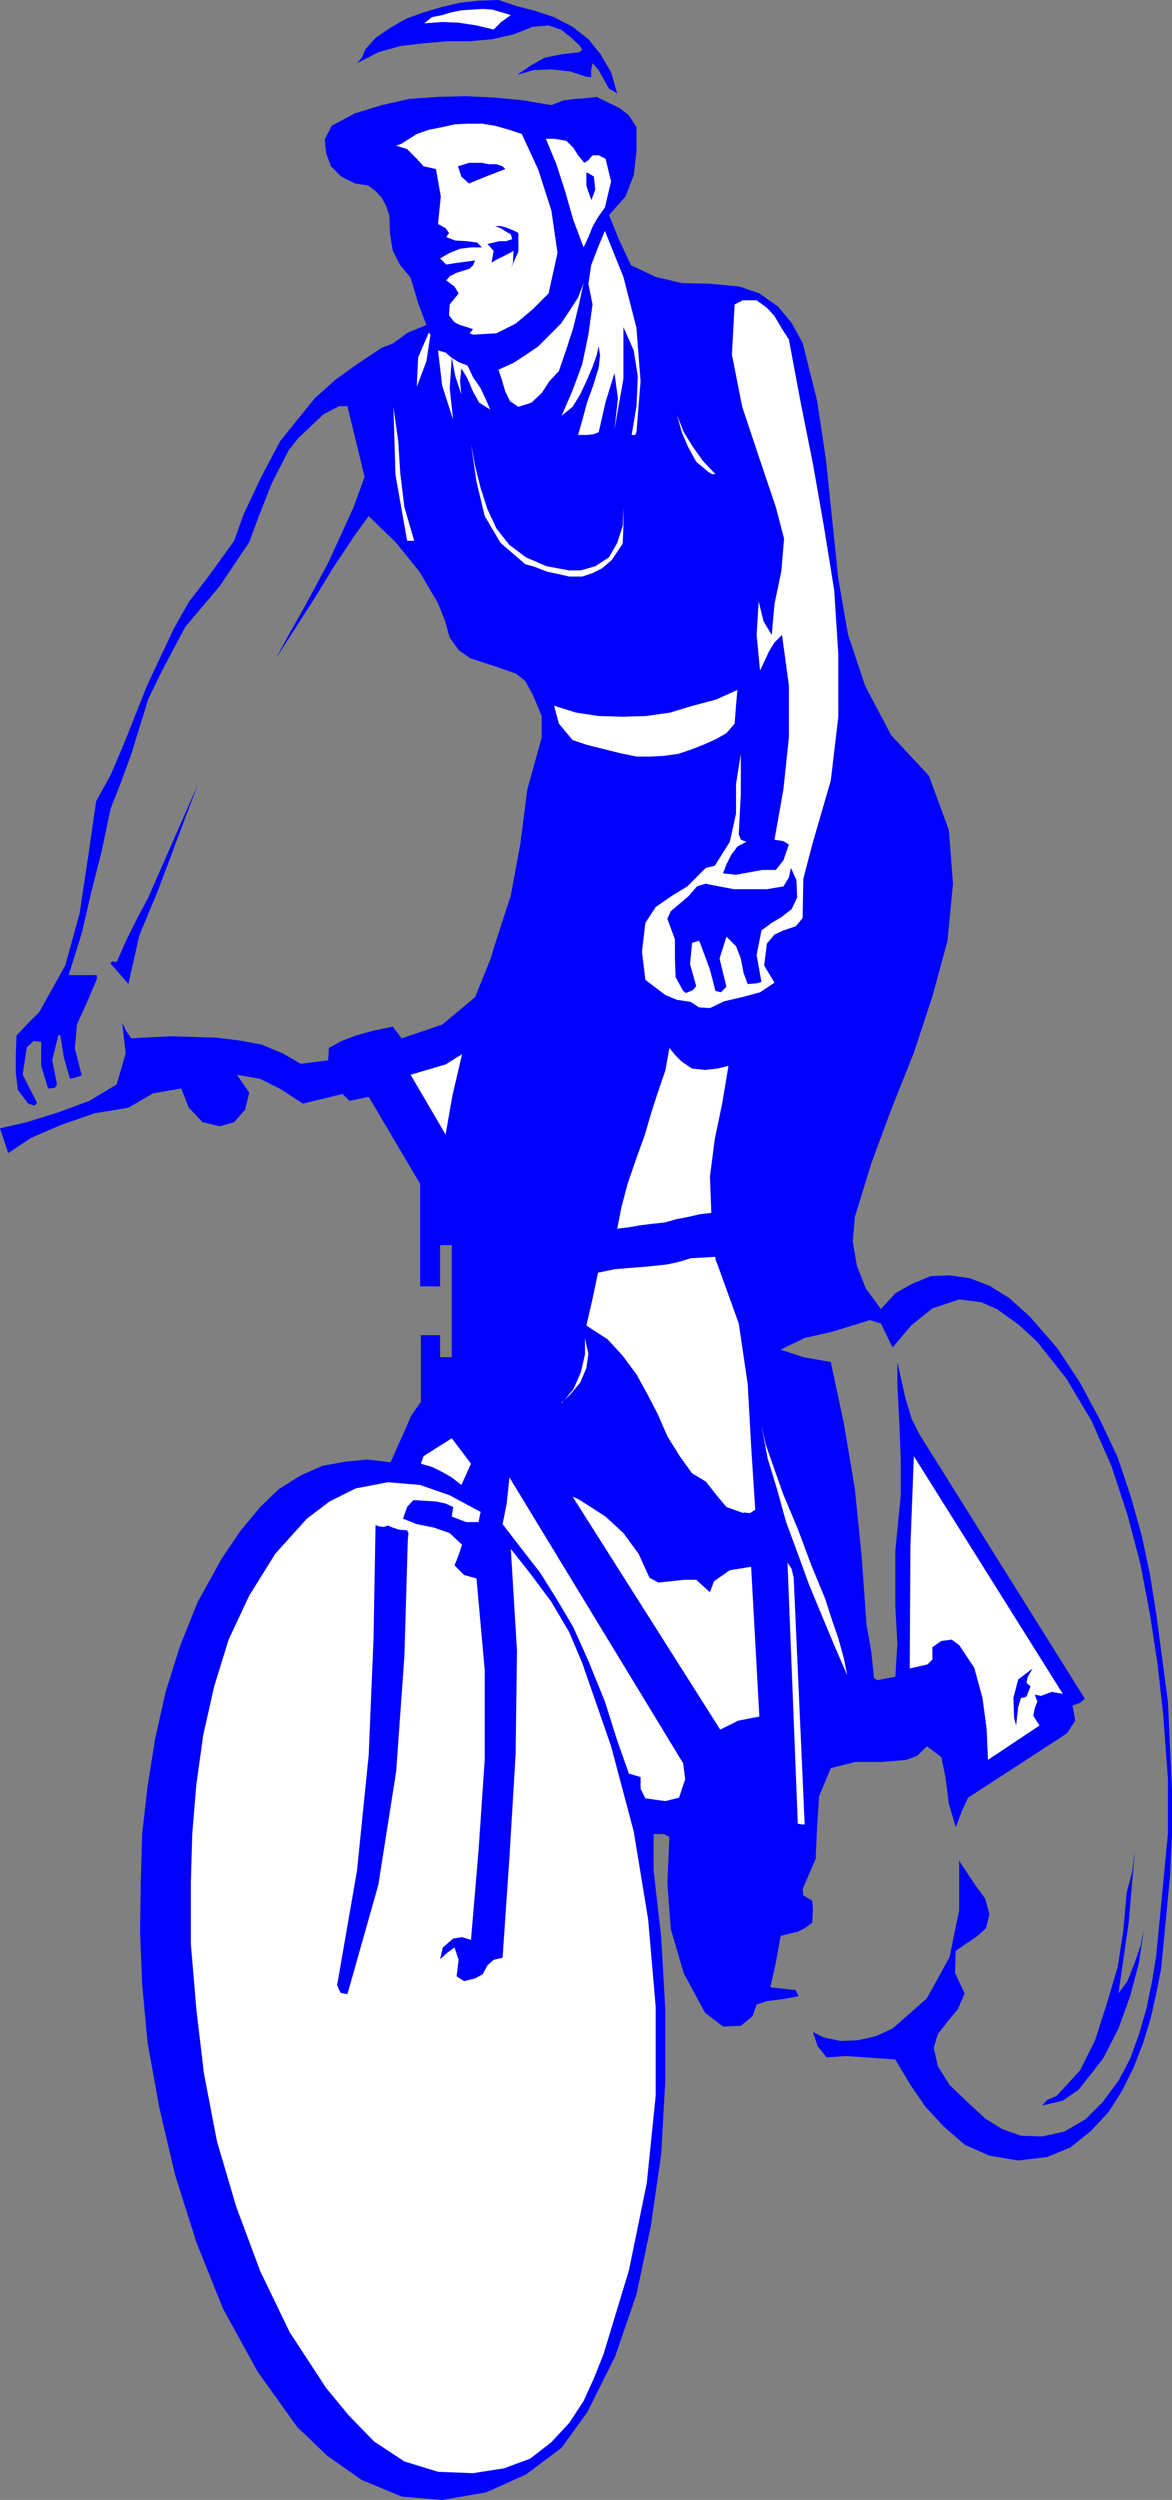 <?xml version="1.0" encoding="UTF-8" standalone="no"?>
<svg
   version="1.0"
   width="72.97mm"
   height="155.54mm"
   id="svg33"
   sodipodi:docname="Cycling 01.wmf"
   xmlns:inkscape="http://www.inkscape.org/namespaces/inkscape"
   xmlns:sodipodi="http://sodipodi.sourceforge.net/DTD/sodipodi-0.dtd"
   xmlns="http://www.w3.org/2000/svg"
   xmlns:svg="http://www.w3.org/2000/svg">
  <rect width="100%" height="100%" fill="#808080" stroke="none"/>
  <sodipodi:namedview
     id="namedview33"
     pagecolor="#ffffff"
     bordercolor="#000000"
     borderopacity="0.25"
     inkscape:showpageshadow="2"
     inkscape:pageopacity="0.0"
     inkscape:pagecheckerboard="0"
     inkscape:deskcolor="#d1d1d1"
     inkscape:document-units="mm" />
  <defs
     id="defs1">
    <pattern
       id="WMFhbasepattern"
       patternUnits="userSpaceOnUse"
       width="6"
       height="6"
       x="0"
       y="0" />
  </defs>
  <path
     style="fill:#0000ff;fill-opacity:1;fill-rule:evenodd;stroke:none"
     d="m 104.048,587.868 10.34,-1.778 9.371,-4.201 8.401,-6.302 5.978,-8.241 6.624,-13.25 5.009,-14.543 3.393,-16.159 2.423,-16.805 0.969,-17.29 v -16.805 l -0.969,-16.967 -1.777,-15.674 v -4.201 -4.363 h 2.423 l 1.293,0.646 -0.485,10.827 0.808,10.827 3.07,10.503 5.009,9.211 4.201,3.232 4.201,-0.162 2.747,-2.262 0.969,-2.747 2.423,-0.808 3.878,-0.485 3.554,-0.646 -0.646,-1.454 -5.978,-0.646 1.293,-5.817 1.131,-6.302 4.039,-0.97 1.616,-0.808 1.777,-1.293 0.162,-3.07 -0.162,-2.101 -2.1,-1.293 -0.162,-1.454 3.07,-7.11 0.323,-7.433 0.485,-7.272 2.747,-6.625 5.816,-1.454 h 6.301 l 5.655,-0.485 2.585,-0.97 2.262,-2.262 3.393,2.585 0.969,4.686 0.808,6.302 1.616,5.494 1.616,-4.201 1.293,-2.747 22.619,-14.705 0.808,-0.646 1.777,-2.747 -0.323,-1.939 -0.323,-1.616 1.777,-0.646 1.131,-0.97 -38.937,-62.213 -1.777,-3.555 -1.454,-4.686 -1.939,-8.726 v 5.332 l 0.485,9.534 0.323,8.403 v 7.918 l -1.293,13.25 v 13.089 l 0.485,8.726 -0.485,7.756 -4.201,0.808 -0.808,-0.485 -0.646,-6.14 -1.131,-6.464 -1.131,-15.998 -1.616,-15.998 -2.585,-15.351 -3.07,-14.382 -6.463,-1.131 -5.332,-1.778 5.655,-2.747 6.463,-1.454 8.886,-2.747 2.585,0.808 2.747,5.656 4.362,-5.171 5.009,-4.04 6.301,-2.101 5.17,0.646 3.716,1.616 5.17,3.717 4.362,4.04 6.786,8.564 5.978,10.019 4.685,10.665 3.716,11.311 3.07,11.635 2.262,11.958 1.777,11.635 1.293,11.473 1.131,15.351 v 13.089 l -2.747,28.602 -0.969,5.979 -1.293,6.302 -1.777,6.14 -2.1,5.817 -2.747,5.171 -3.716,5.009 -4.039,4.04 -5.009,2.909 -5.17,1.131 -5.009,-0.162 -4.524,-1.616 -3.878,-2.424 -4.362,-4.04 -4.039,-3.878 -2.747,-4.363 -0.969,-4.363 0.969,-3.232 2.262,-2.909 2.423,-2.909 1.616,-3.717 -2.262,-4.848 0.162,-5.171 5.17,-3.555 1.939,-1.778 0.808,-3.232 -0.969,-3.717 -2.262,-3.07 -3.878,-5.817 v 11.635 l -2.262,10.988 -5.332,9.695 -8.078,7.11 -3.878,1.778 -4.201,0.97 -4.201,0.162 -3.878,-0.808 -2.585,-1.293 1.131,3.393 2.1,2.585 4.524,-0.323 4.685,0.323 6.947,0.485 3.554,5.979 3.554,5.171 4.201,4.525 5.009,4.363 5.816,2.585 6.786,1.131 6.786,-0.808 5.493,-2.262 4.847,-3.878 4.201,-4.525 3.07,-4.848 2.747,-5.494 2.262,-5.817 1.777,-5.817 1.293,-5.817 1.131,-5.656 2.1,-21.653 0.485,-10.18 v -10.342 l -0.969,-20.845 -2.747,-20.684 -1.454,-9.049 -1.939,-9.211 -2.585,-9.211 -3.07,-9.211 -4.201,-8.888 -4.685,-8.726 -5.332,-8.08 -6.463,-7.433 -4.847,-4.363 -4.685,-2.909 -4.685,-1.778 -4.685,-0.646 -4.362,0.162 -4.362,1.778 -4.039,2.262 -3.393,3.717 -3.554,-4.848 -2.1,-5.333 -0.969,-5.656 0.485,-5.817 3.878,-12.604 4.847,-13.089 5.17,-12.927 4.362,-13.25 3.554,-13.089 1.293,-13.412 -0.969,-12.604 -4.685,-12.766 -8.886,-9.534 -6.139,-11.635 -4.039,-12.119 -2.262,-13.089 -1.454,-13.897 -1.454,-14.058 -2.1,-13.897 -3.393,-13.574 -2.585,-4.686 -3.231,-3.878 -4.362,-3.07 -4.685,-1.616 -6.786,-0.646 -6.786,-0.162 -6.139,-1.454 -5.816,-2.747 -2.747,-5.817 -2.423,-5.979 3.878,-4.363 1.939,-5.009 0.646,-5.656 v -5.656 l -1.777,-2.747 -2.262,-1.778 -2.747,-1.293 -2.585,-1.293 -2.585,0.323 -2.423,0.162 -2.747,0.323 -2.908,1.131 -6.624,-1.131 -6.786,-0.646 -6.624,-0.323 -6.624,0.162 -6.786,0.485 -6.463,1.454 -6.301,1.939 -5.493,2.909 -1.616,3.232 0.323,3.232 1.131,3.07 2.423,2.424 3.231,1.616 3.07,0.485 1.777,1.293 1.454,1.616 0.969,1.778 0.808,2.262 0.162,4.363 0.646,4.04 1.777,3.393 2.423,2.909 1.777,5.979 1.939,5.171 -4.362,1.778 -3.554,2.585 -2.585,0.97 -1.939,1.293 -3.878,2.585 -5.17,3.717 -4.847,4.363 -8.078,10.019 -4.524,8.564 -4.039,8.564 -2.262,6.302 -6.301,8.726 -4.362,5.656 -3.554,6.302 -6.301,13.412 -5.655,14.22 -2.908,6.787 -3.393,6.14 -1.939,13.412 -1.939,12.927 -3.393,12.281 -6.139,10.988 -2.908,2.909 -2.423,2.585 -0.162,4.363 v 4.363 l 0.485,4.04 2.423,3.232 1.454,0.485 0.646,-0.646 -3.393,-6.625 0.969,-6.464 1.616,-1.454 1.777,0.162 v 5.656 l 1.616,5.332 1.616,-0.162 0.485,-0.808 -1.131,-5.656 1.454,-5.979 0.485,0.162 0.808,5.171 1.454,5.009 1.293,-0.323 1.454,-0.485 -1.616,-6.302 0.485,-5.656 2.262,-5.009 2.423,-5.656 v -0.97 h -6.624 l 3.07,-9.857 2.262,-9.695 2.423,-9.534 2.1,-10.019 2.423,-6.14 2.423,-6.625 4.039,-13.089 3.07,-6.302 5.655,-10.665 8.078,-9.534 6.947,-10.342 2.262,-6.14 3.07,-7.756 3.878,-7.595 2.262,-2.909 5.978,-5.656 3.716,-1.939 h 1.454 0.485 l 4.039,16.644 -2.585,7.11 -5.978,13.089 -5.655,10.503 -3.393,5.979 -3.231,5.979 5.493,-8.564 4.039,-6.302 4.039,-6.625 5.17,-7.756 3.07,-4.201 6.463,6.302 5.493,6.787 4.362,7.433 1.616,4.04 1.131,4.04 2.1,2.909 2.747,1.939 5.493,1.778 5.17,1.778 2.262,1.778 1.777,3.232 2.1,5.009 v 5.009 l -3.393,12.281 -1.616,12.604 -2.262,12.281 -3.878,11.958 -0.808,2.747 -3.716,9.211 -7.755,6.464 -9.532,3.232 -2.1,-2.747 -4.685,0.97 -4.039,1.131 -3.393,1.293 -2.908,1.616 -0.162,2.909 -6.463,0.808 -4.201,-2.424 -5.009,-2.101 -5.332,-0.97 -5.332,-0.646 -10.825,-0.323 -9.209,0.485 -1.293,-1.939 -0.808,-1.778 0.808,7.272 -2.1,7.272 -6.463,3.878 -7.432,2.747 L 6.301,263.878 0,265.333 l 1.939,5.817 5.332,-3.555 7.109,-3.07 7.917,-2.747 7.917,-1.293 5.816,-3.393 6.624,-1.131 1.777,4.525 3.231,3.393 4.039,0.97 3.393,-0.97 2.585,-2.909 0.969,-4.04 -2.908,-4.201 5.493,0.97 4.847,2.424 5.17,3.393 9.371,-2.262 1.616,1.616 4.524,-0.97 12.117,20.522 v 24.077 h 4.685 v -9.695 h 2.747 v 26.339 h -2.747 v -5.171 h -4.524 v 15.674 l -2.262,3.232 -1.616,3.717 -1.616,3.555 -1.616,3.717 -5.493,-0.646 -5.17,0.485 -5.332,0.97 -5.17,2.262 -5.17,3.232 -4.362,4.201 -4.685,5.656 -4.362,6.464 -5.655,10.18 -4.201,10.503 -3.393,10.827 -2.423,10.827 -1.777,11.15 -1.293,11.311 -0.323,11.635 -0.162,11.311 0.485,12.281 1.293,13.897 2.747,15.19 3.716,15.836 5.009,15.836 6.301,15.674 8.078,14.705 9.371,13.089 7.109,6.787 8.078,5.656 9.371,3.878 9.532,0.808 z"
     id="path1" />
  <path
     style="fill:#ffffff;fill-opacity:1;fill-rule:evenodd;stroke:none"
     d="m 102.917,581.243 8.401,0.323 7.27,-1.131 6.139,-2.262 5.009,-3.878 4.201,-4.525 3.393,-5.171 2.423,-5.333 2.262,-5.656 5.978,-19.714 4.201,-20.522 2.1,-20.522 v -21.007 l -1.777,-20.522 -3.393,-20.684 -5.332,-20.037 -6.786,-19.553 -3.07,-7.272 -4.201,-7.11 -4.685,-6.302 -4.847,-6.14 1.454,23.915 -0.323,24.4 -1.454,24.239 -1.616,23.592 -2.1,0.485 -1.454,1.293 -1.131,2.101 -1.777,0.97 -2.585,0.646 -1.777,-1.131 0.485,-3.878 -0.969,-2.909 -1.777,1.293 -1.616,1.454 0.646,-2.747 2.423,-2.101 2.1,-0.323 2.1,0.646 1.777,-21.007 1.454,-21.33 v -21.168 l -1.939,-21.492 -2.908,-0.808 -2.262,-2.262 0.969,-2.424 0.808,-2.424 -2.908,-2.747 -3.716,-1.293 -4.039,-0.808 -3.231,-1.293 0.969,-2.747 1.454,-1.616 5.332,0.323 2.262,0.485 1.777,0.808 -0.323,2.262 3.393,1.293 h 2.908 l 0.485,-2.424 -0.969,-0.485 -6.301,-3.393 -6.947,-2.424 -7.594,-0.646 -7.594,1.454 -6.139,3.07 -5.332,4.04 -7.432,8.241 -6.139,9.857 -4.847,10.342 -3.393,10.988 -2.585,11.473 -1.616,11.635 -0.969,11.635 -0.323,11.473 v 14.382 l 1.293,15.351 1.777,15.028 3.07,15.998 4.524,15.351 5.655,15.19 6.947,14.382 8.563,13.089 5.332,6.464 5.978,6.14 7.109,4.686 7.917,2.424 v 0 z"
     id="path2" />
  <path
     style="fill:#0000ff;fill-opacity:1;fill-rule:evenodd;stroke:none"
     d="m 245.257,495.115 4.847,-1.131 3.716,-2.585 3.07,-3.878 2.747,-3.555 3.554,-6.948 2.747,-7.595 2.1,-7.918 1.131,-7.918 -0.808,4.04 -1.454,4.201 -1.616,4.04 -2.1,2.909 2.423,-16.805 1.454,-16.805 -0.646,5.009 -1.293,4.848 -0.808,9.049 -1.293,8.403 -2.585,8.726 -2.747,8.564 -3.554,7.11 -5.493,5.979 -2.262,0.97 -1.131,1.293 z"
     id="path3" />
  <path
     style="fill:#0000ff;fill-opacity:1;fill-rule:evenodd;stroke:none"
     d="m 81.752,468.937 7.27,-25.693 4.201,-26.663 1.939,-27.147 0.808,-27.47 0.162,-1.454 -0.323,-0.646 -1.939,-0.162 -1.454,-0.485 -1.131,-0.485 -0.969,0.323 -1.293,-0.162 -0.646,-0.323 -0.485,26.986 -1.131,27.147 -2.747,27.147 -4.685,26.986 0.808,1.778 z"
     id="path4" />
  <path
     style="fill:#ffffff;fill-opacity:1;fill-rule:evenodd;stroke:none"
     d="m 189.355,429.024 -2.585,-58.011 -0.485,-2.101 -0.969,-1.454 2.423,61.405 1.131,0.162 h 0.646 v 0 z"
     id="path5" />
  <path
     style="fill:#ffffff;fill-opacity:1;fill-rule:evenodd;stroke:none"
     d="m 156.557,423.53 3.231,-0.808 1.454,-4.363 -0.485,-3.717 -40.876,-67.222 -0.646,6.14 -0.969,4.848 4.362,5.656 4.524,5.817 4.039,6.464 3.716,6.302 3.554,7.918 3.878,9.534 2.908,9.211 2.747,7.756 2.747,0.808 v 2.747 l 1.131,2.262 4.685,0.646 z"
     id="path6" />
  <path
     style="fill:#ffffff;fill-opacity:1;fill-rule:evenodd;stroke:none"
     d="m 232.493,413.835 12.117,-8.08 -1.454,-2.262 0.323,-1.778 0.646,-1.616 -0.646,-1.616 1.454,0.323 1.293,-0.485 1.293,-0.485 2.585,0.485 -35.06,-55.911 -0.808,21.168 -0.162,28.763 1.454,-0.323 1.454,-0.323 1.293,-0.323 1.131,-1.131 v -2.909 l 2.1,-1.454 2.423,-0.323 1.777,1.293 3.554,5.332 1.939,7.11 0.969,7.272 0.323,7.272 z"
     id="path7" />
  <path
     style="fill:#ffffff;fill-opacity:1;fill-rule:evenodd;stroke:none"
     d="m 169.482,406.725 4.201,-2.101 5.009,-0.97 -1.939,-35.227 -5.009,0.808 -3.716,2.585 -0.969,2.585 -3.231,-2.909 h -2.908 l -5.978,0.646 -2.1,-1.131 -2.585,-5.656 -3.554,-4.848 -4.201,-3.878 -4.524,-2.909 -1.777,-1.131 -1.454,-0.646 z"
     id="path8" />
  <path
     style="fill:#0000ff;fill-opacity:1;fill-rule:evenodd;stroke:none"
     d="m 239.117,405.755 0.485,-4.363 0.646,-2.101 0.808,-0.162 0.485,-0.162 0.969,-2.424 -0.969,-0.808 0.323,-1.454 1.131,-1.939 -3.393,2.585 -1.131,4.363 0.162,4.686 0.485,1.778 z"
     id="path9" />
  <path
     style="fill:#ffffff;fill-opacity:1;fill-rule:evenodd;stroke:none"
     d="m 199.372,393.959 -0.808,-4.04 -1.293,-4.686 -1.616,-4.686 -1.454,-4.525 -3.393,-8.241 -3.07,-8.241 -3.393,-8.08 -2.747,-7.756 -1.454,-4.201 -0.969,-4.363 1.454,7.756 2.262,7.433 2.1,7.595 2.747,7.433 2.585,7.11 3.07,7.433 2.908,6.948 3.07,7.11 z"
     id="path10" />
  <path
     style="fill:#ffffff;fill-opacity:1;fill-rule:evenodd;stroke:none"
     d="m 174.976,355.662 1.454,0.162 1.293,-0.808 -0.969,-15.028 -0.808,-14.543 -2.1,-14.22 -5.009,-13.897 -0.485,-1.131 v -0.646 l -2.908,0.162 -2.908,0.162 -2.585,0.808 -2.908,0.646 -4.524,0.485 -4.039,0.323 -3.878,0.323 -3.878,0.808 -1.293,6.14 -1.454,6.302 5.009,3.232 3.554,3.878 3.231,4.363 2.585,4.686 2.423,4.686 2.262,5.171 2.908,4.686 2.908,4.04 3.231,1.939 2.423,3.07 2.423,2.909 4.039,1.454 v 0 z"
     id="path11" />
  <path
     style="fill:#ffffff;fill-opacity:1;fill-rule:evenodd;stroke:none"
     d="m 108.572,349.198 2.262,-5.009 -4.524,-5.979 -6.624,4.201 -0.646,1.778 2.747,0.808 2.262,1.131 2.262,1.293 2.262,1.778 z"
     id="path12" />
  <path
     style="fill:#ffffff;fill-opacity:1;fill-rule:evenodd;stroke:none"
     d="m 131.999,329.969 2.262,-2.101 2.262,-2.747 1.454,-3.393 0.485,-3.393 -0.485,-2.101 -0.323,-1.616 v 3.878 l -0.969,4.201 -1.777,4.04 -2.747,3.232 v 0 z"
     id="path13" />
  <path
     style="fill:#ffffff;fill-opacity:1;fill-rule:evenodd;stroke:none"
     d="m 145.248,288.925 2.747,-0.323 2.747,-0.485 2.585,-0.323 3.07,-0.323 2.908,-0.808 2.585,-0.485 2.747,-0.646 2.747,-0.323 -0.323,-8.564 1.131,-8.726 1.777,-8.564 1.454,-8.726 -2.585,0.646 -2.908,0.323 -3.07,-0.323 -2.423,-1.616 -1.616,-1.616 -1.293,-1.616 -0.969,5.332 -1.777,5.171 -1.616,5.009 -1.454,5.009 -1.939,5.332 -2.1,6.14 -1.454,5.494 z"
     id="path14" />
  <path
     style="fill:#ffffff;fill-opacity:1;fill-rule:evenodd;stroke:none"
     d="m 104.856,266.787 1.616,-9.211 2.262,-9.695 -3.878,2.424 -8.24,2.424 z"
     id="path15" />
  <path
     style="fill:#ffffff;fill-opacity:1;fill-rule:evenodd;stroke:none"
     d="m 167.059,237.054 3.393,-1.616 4.201,-0.97 4.201,-1.131 3.393,-2.262 -2.423,-4.04 0.646,-5.171 1.777,-2.101 2.1,-0.97 2.908,-0.97 1.616,-1.939 0.162,-9.211 2.1,-8.08 4.362,-15.028 1.777,-15.028 v -14.705 l -0.969,-15.028 -2.423,-15.028 -2.585,-14.705 -2.908,-14.543 -2.747,-14.705 -1.777,-2.747 -1.616,-2.747 -1.777,-1.939 -2.423,-1.778 h -3.231 l -1.939,0.97 -0.646,11.796 2.423,12.281 4.039,12.119 3.878,11.473 1.939,7.433 -0.646,7.595 -1.616,7.756 -0.646,7.272 -1.939,-3.232 -1.131,-4.686 -0.485,7.918 0.808,8.403 2.1,-4.525 1.293,-2.101 1.777,-1.778 1.616,11.958 v 12.119 l -1.293,12.281 -2.1,11.796 2.1,0.323 1.293,0.808 -1.293,3.717 -1.777,2.262 h -3.231 l -6.139,1.131 -3.07,-0.323 0.808,-2.101 1.131,-2.262 1.454,-1.939 2.1,-1.131 -1.293,-0.485 -0.485,-1.293 0.485,-9.695 v -9.211 l -1.131,7.11 v 6.948 l -1.454,6.625 -3.554,5.656 -2.1,0.485 -1.293,1.293 -3.07,3.07 -3.716,2.262 -3.716,2.585 -2.423,3.717 -0.808,6.787 0.808,6.625 4.685,3.555 2.747,1.131 3.231,0.485 1.939,1.293 2.585,0.162 z"
     id="path16" />
  <path
     style="fill:#0000ff;fill-opacity:1;fill-rule:evenodd;stroke:none"
     d="m 161.404,233.499 1.616,-0.646 0.808,-0.97 -1.454,-5.171 0.485,-5.009 1.616,-0.485 0.323,0.646 2.262,6.14 1.293,5.009 1.293,0.323 1.293,-1.293 -1.616,-6.625 1.616,-5.171 2.262,2.262 1.131,2.909 0.646,3.393 0.969,2.585 2.1,-0.162 1.131,-0.323 -1.131,-6.302 1.131,-5.817 2.423,-1.778 2.423,-1.454 2.262,-1.778 1.293,-2.747 -0.162,-4.04 -1.293,-2.909 -0.485,2.262 -1.293,2.101 -3.878,0.646 h -4.039 -3.716 l -3.393,-0.646 -1.777,-0.323 -1.454,-0.323 -1.131,0.323 -0.969,0.323 -1.939,2.262 -2.1,1.778 -2.1,1.778 -0.808,1.778 1.777,4.848 v 4.525 l 0.162,4.363 1.777,3.232 0.646,0.485 z"
     id="path17" />
  <path
     style="fill:#0000ff;fill-opacity:1;fill-rule:evenodd;stroke:none"
     d="m 30.213,231.398 2.585,-11.473 4.362,-10.503 9.371,-24.885 -11.633,26.501 -2.585,4.848 -2.585,5.171 -2.262,5.171 -1.131,-0.162 -0.323,0.485 4.201,4.848 z"
     id="path18" />
  <path
     style="fill:#ffffff;fill-opacity:1;fill-rule:evenodd;stroke:none"
     d="m 149.771,177.912 h 3.231 l 3.231,-0.162 3.393,-0.485 2.908,-0.97 2.908,-1.131 2.908,-1.293 2.585,-1.454 1.939,-2.262 0.323,-4.201 0.323,-3.717 -5.009,2.262 -5.493,1.454 -5.332,1.616 -5.655,0.808 -5.493,0.162 -5.655,-0.162 -5.332,-0.808 -5.17,-1.616 1.131,4.201 3.231,3.878 3.393,1.131 3.878,0.97 3.878,0.97 z"
     id="path19" />
  <path
     style="fill:#ffffff;fill-opacity:1;fill-rule:evenodd;stroke:none"
     d="m 133.938,135.575 h 3.07 l 2.423,-0.808 2.262,-1.131 2.262,-1.939 2.585,-3.878 0.162,-4.04 v -4.525 l -0.162,4.363 -1.293,4.04 -1.939,3.393 -3.231,2.101 -3.393,0.97 h -2.747 l -5.332,-0.97 -4.847,-2.101 -3.878,-2.909 -3.07,-3.878 -2.1,-4.525 -1.616,-5.009 -1.293,-5.171 -0.969,-5.171 1.293,8.888 1.939,8.08 3.716,6.302 5.816,5.009 2.262,0.646 2.908,1.131 3.07,0.646 2.1,0.485 z"
     id="path20" />
  <path
     style="fill:#ffffff;fill-opacity:1;fill-rule:evenodd;stroke:none"
     d="m 97.424,127.011 -2.262,-7.756 -0.969,-7.918 -0.485,-7.595 -1.131,-8.08 0.485,15.998 2.747,15.513 h 0.969 0.646 v 0 z"
     id="path21" />
  <path
     style="fill:#ffffff;fill-opacity:1;fill-rule:evenodd;stroke:none"
     d="m 168.351,111.498 -2.908,-3.07 -2.423,-3.393 -2.1,-3.393 -1.616,-4.04 1.131,4.04 1.454,3.393 1.939,3.555 2.908,2.424 0.808,0.485 h 0.808 z"
     id="path22" />
  <path
     style="fill:#ffffff;fill-opacity:1;fill-rule:evenodd;stroke:none"
     d="m 136.038,102.287 h 0.969 1.131 l 1.454,-0.162 1.293,-0.485 1.616,-7.11 2.1,-6.787 0.808,5.979 -0.808,7.272 2.1,-11.958 V 76.917 l 2.423,5.494 0.969,6.14 -0.323,6.948 -1.131,6.787 h 0.808 l 0.323,-0.646 0.969,-11.958 -0.969,-12.604 -3.07,-11.958 -4.362,-10.827 -1.616,3.878 -1.616,4.201 -0.646,4.363 0.969,4.848 -0.969,7.11 -1.454,6.948 -2.262,6.14 -2.585,5.979 2.585,-2.101 1.777,-2.909 1.454,-3.07 1.454,-3.393 0.969,-2.747 0.485,-2.101 0.323,2.101 -0.323,2.909 -1.293,4.201 -1.454,4.04 -1.131,4.201 z"
     id="path23" />
  <path
     style="fill:#ffffff;fill-opacity:1;fill-rule:evenodd;stroke:none"
     d="m 106.633,98.732 -0.808,-7.433 0.485,-7.272 0.808,4.363 1.454,4.363 -0.323,-3.07 0.323,-3.07 1.454,2.424 1.293,3.07 1.454,2.585 2.585,1.616 -0.969,-2.262 -1.293,-2.747 -1.777,-2.585 -1.293,-2.747 -2.1,-0.808 -1.777,-1.131 -1.293,-1.131 -1.777,-0.485 0.969,8.241 2.585,8.08 z"
     id="path24" />
  <path
     style="fill:#ffffff;fill-opacity:1;fill-rule:evenodd;stroke:none"
     d="m 121.982,95.662 3.07,-0.97 2.423,-2.262 1.777,-2.747 2.262,-2.424 1.777,-5.171 1.616,-5.009 1.293,-5.333 1.131,-5.171 -1.293,3.393 -2.1,3.232 -1.939,2.909 -2.747,2.747 -2.585,2.585 -3.07,2.101 -2.747,1.778 -3.554,1.616 0.808,2.424 0.808,2.747 1.131,2.262 1.939,1.293 z"
     id="path25" />
  <path
     style="fill:#ffffff;fill-opacity:1;fill-rule:evenodd;stroke:none"
     d="m 98.07,90.976 2.262,-5.979 0.969,-6.302 -0.323,-0.323 V 78.049 l -2.585,5.979 -0.323,6.948 z"
     id="path26" />
  <path
     style="fill:#ffffff;fill-opacity:1;fill-rule:evenodd;stroke:none"
     d="m 111.319,78.695 5.493,-0.323 4.524,-2.262 4.039,-3.393 3.716,-3.717 2.1,-9.534 -1.454,-10.019 -3.07,-9.534 -3.878,-8.403 -2.908,-0.97 -3.393,-0.97 -3.07,-0.485 h -3.393 l -3.07,0.162 -2.908,0.646 -3.231,0.646 -2.747,0.97 -3.554,2.262 -1.293,0.485 2.585,0.808 2.1,2.101 1.777,1.939 2.908,0.646 1.131,6.464 -0.646,6.464 1.777,0.97 0.808,1.131 -0.646,0.97 2.1,0.808 2.747,0.162 2.423,0.323 1.131,1.131 h -2.585 l -2.585,0.323 -2.423,0.97 -2.262,1.293 1.454,1.454 1.939,-0.323 4.847,-0.646 -0.485,1.131 -0.808,0.808 -3.07,0.97 -1.616,0.808 -0.808,0.97 1.939,1.454 0.969,1.616 -2.1,2.585 -0.162,2.585 1.293,1.616 1.293,0.646 1.616,0.485 1.454,0.485 -0.808,0.97 z"
     id="path27" />
  <path
     style="fill:#0000ff;fill-opacity:1;fill-rule:evenodd;stroke:none"
     d="m 120.205,63.182 1.777,-4.04 v -4.363 l -1.293,-0.646 -1.616,-0.646 -1.293,-0.323 h -1.293 l 1.293,0.485 1.293,0.808 1.131,0.646 0.323,1.131 -1.454,0.485 h -1.616 l -1.293,0.323 -1.454,0.323 1.454,1.616 -0.485,2.747 1.131,-0.646 1.293,-0.646 1.293,-0.646 1.454,-0.808 -0.162,2.909 z"
     id="path28" />
  <path
     style="fill:#ffffff;fill-opacity:1;fill-rule:evenodd;stroke:none"
     d="m 137.331,58.173 1.131,-2.424 0.969,-2.424 1.293,-2.262 1.616,-2.262 1.454,-6.14 -1.293,-5.333 -1.616,-0.808 h -1.454 l -0.969,1.131 -0.969,0.646 -1.454,-1.778 -1.131,-1.778 -1.616,-1.616 -2.747,-0.485 h -2.1 l 2.423,5.817 2.1,6.464 1.939,6.787 z"
     id="path29" />
  <path
     style="fill:#0000ff;fill-opacity:1;fill-rule:evenodd;stroke:none"
     d="m 139.108,47.185 0.969,-2.585 -0.323,-3.07 -1.293,-0.808 -0.485,-0.162 v 3.07 l 0.808,2.424 0.323,0.808 v 0.485 0 z"
     id="path30" />
  <path
     style="fill:#0000ff;fill-opacity:1;fill-rule:evenodd;stroke:none"
     d="m 110.349,43.145 4.362,-1.778 4.201,-1.616 -0.646,-0.646 -1.454,-0.485 h -1.777 l -1.616,-0.323 h -3.07 l -2.585,0.808 0.808,2.424 z"
     id="path31" />
  <path
     style="fill:#0000ff;fill-opacity:1;fill-rule:evenodd;stroke:none"
     d="M 145.248,21.976 143.793,16.967 141.208,12.604 138.462,9.211 134.746,6.302 130.383,4.04 126.021,2.585 121.659,1.454 117.297,0 l -4.685,0.162 -4.362,0.485 -4.201,0.97 -4.362,1.293 -4.039,1.454 -3.716,2.101 -3.554,2.424 -2.423,2.747 -0.808,1.939 -1.131,1.293 5.009,-2.585 5.17,-1.454 5.493,-0.646 5.493,-0.485 h 5.332 l 5.332,-0.485 5.009,-1.131 4.524,-1.778 3.716,-0.323 2.908,0.97 2.262,1.778 2.1,1.939 0.646,0.97 -0.646,0.646 -4.201,0.485 -4.039,0.808 -3.393,1.939 -3.07,2.101 3.878,-1.131 4.201,-0.162 4.524,0.485 3.878,1.293 h 0.646 0.323 v -1.616 l 0.323,-1.616 1.454,1.616 1.131,2.101 1.293,2.262 z"
     id="path32" />
  <path
     style="fill:#ffffff;fill-opacity:1;fill-rule:evenodd;stroke:none"
     d="m 116.166,6.948 1.777,-1.778 2.262,-1.616 -2.1,-0.646 -2.262,-0.646 -2.262,-0.162 -2.585,0.162 -2.423,0.162 -2.423,0.485 -2.1,0.646 -2.423,0.485 -0.808,0.646 -0.969,0.808 4.201,-0.323 3.878,0.162 4.201,0.646 4.039,0.97 z"
     id="path33" />
</svg>
